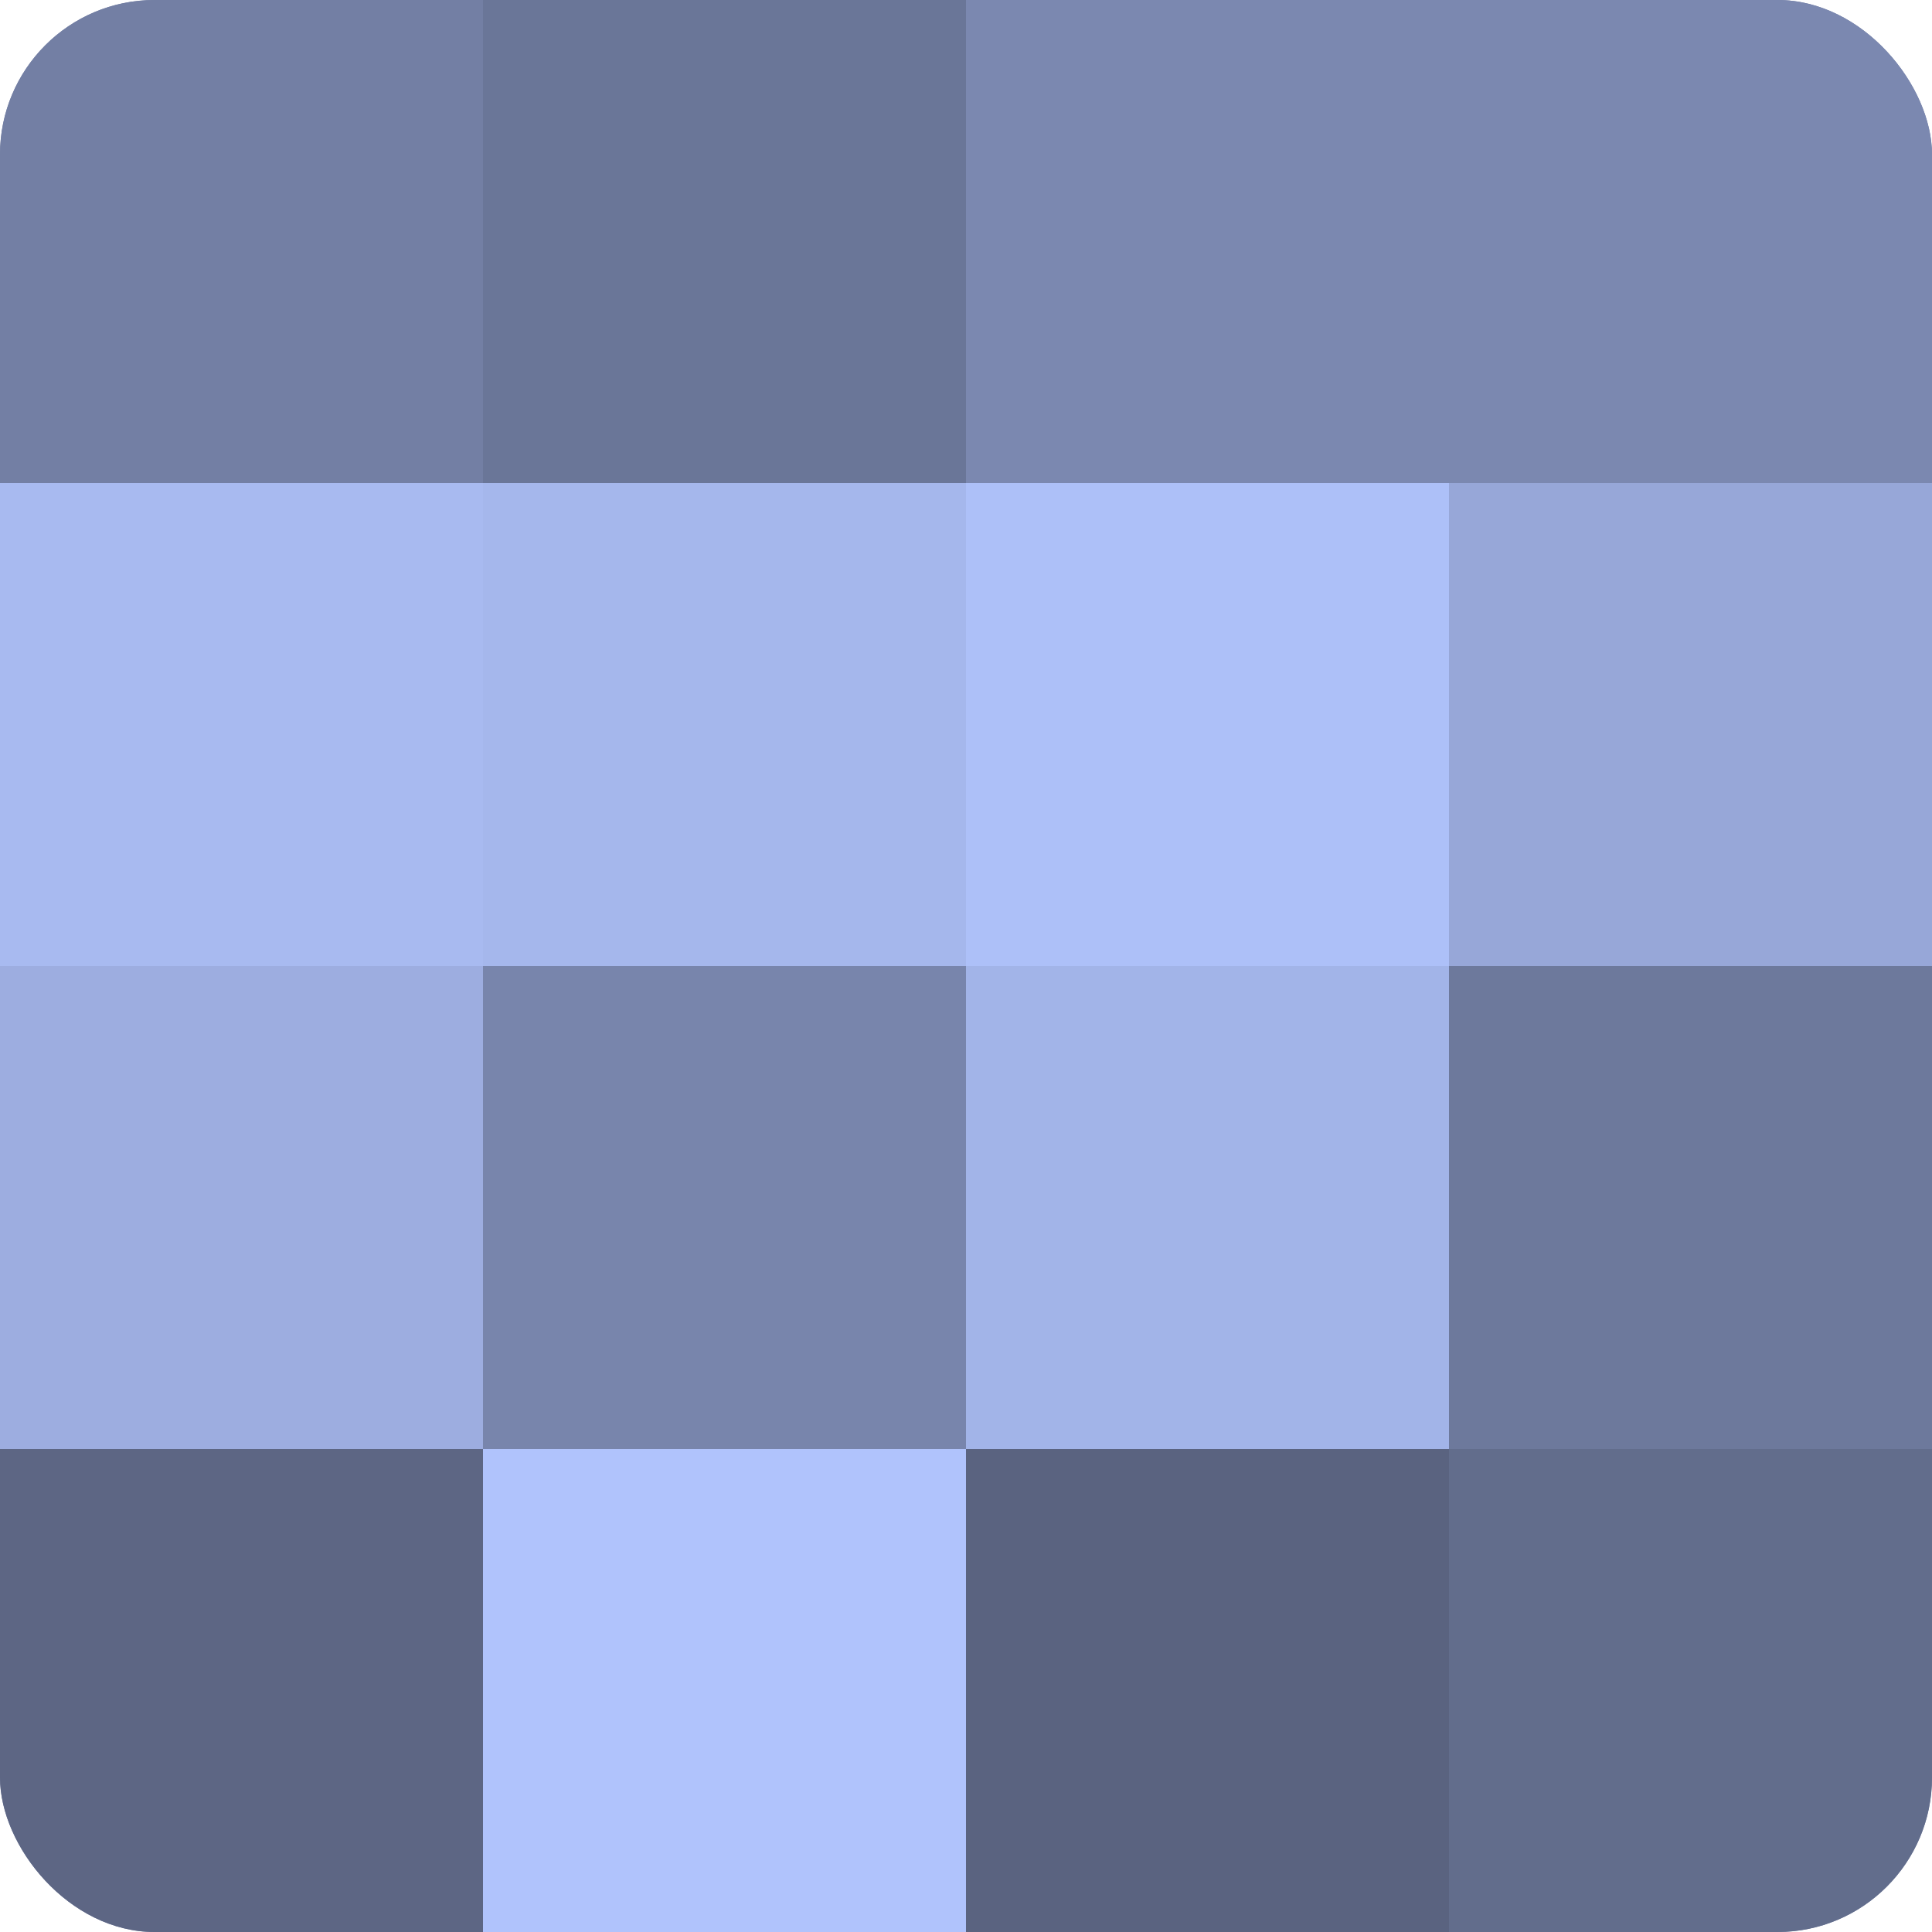 <?xml version="1.0" encoding="UTF-8"?>
<svg xmlns="http://www.w3.org/2000/svg" width="60" height="60" viewBox="0 0 100 100" preserveAspectRatio="xMidYMid meet"><defs><clipPath id="c" width="100" height="100"><rect width="100" height="100" rx="8" ry="8"/></clipPath></defs><g clip-path="url(#c)"><rect width="100" height="100" fill="#707ca0"/><rect width="25" height="25" fill="#737fa4"/><rect y="25" width="25" height="25" fill="#a8baf0"/><rect y="50" width="25" height="25" fill="#9dade0"/><rect y="75" width="25" height="25" fill="#5d6684"/><rect x="25" width="25" height="25" fill="#6a7698"/><rect x="25" y="25" width="25" height="25" fill="#a5b7ec"/><rect x="25" y="50" width="25" height="25" fill="#7885ac"/><rect x="25" y="75" width="25" height="25" fill="#b0c3fc"/><rect x="50" width="25" height="25" fill="#7b88b0"/><rect x="50" y="25" width="25" height="25" fill="#adc0f8"/><rect x="50" y="50" width="25" height="25" fill="#a2b4e8"/><rect x="50" y="75" width="25" height="25" fill="#5a6380"/><rect x="75" width="25" height="25" fill="#7b88b0"/><rect x="75" y="25" width="25" height="25" fill="#97a7d8"/><rect x="75" y="50" width="25" height="25" fill="#6d799c"/><rect x="75" y="75" width="25" height="25" fill="#626d8c"/></g></svg>
